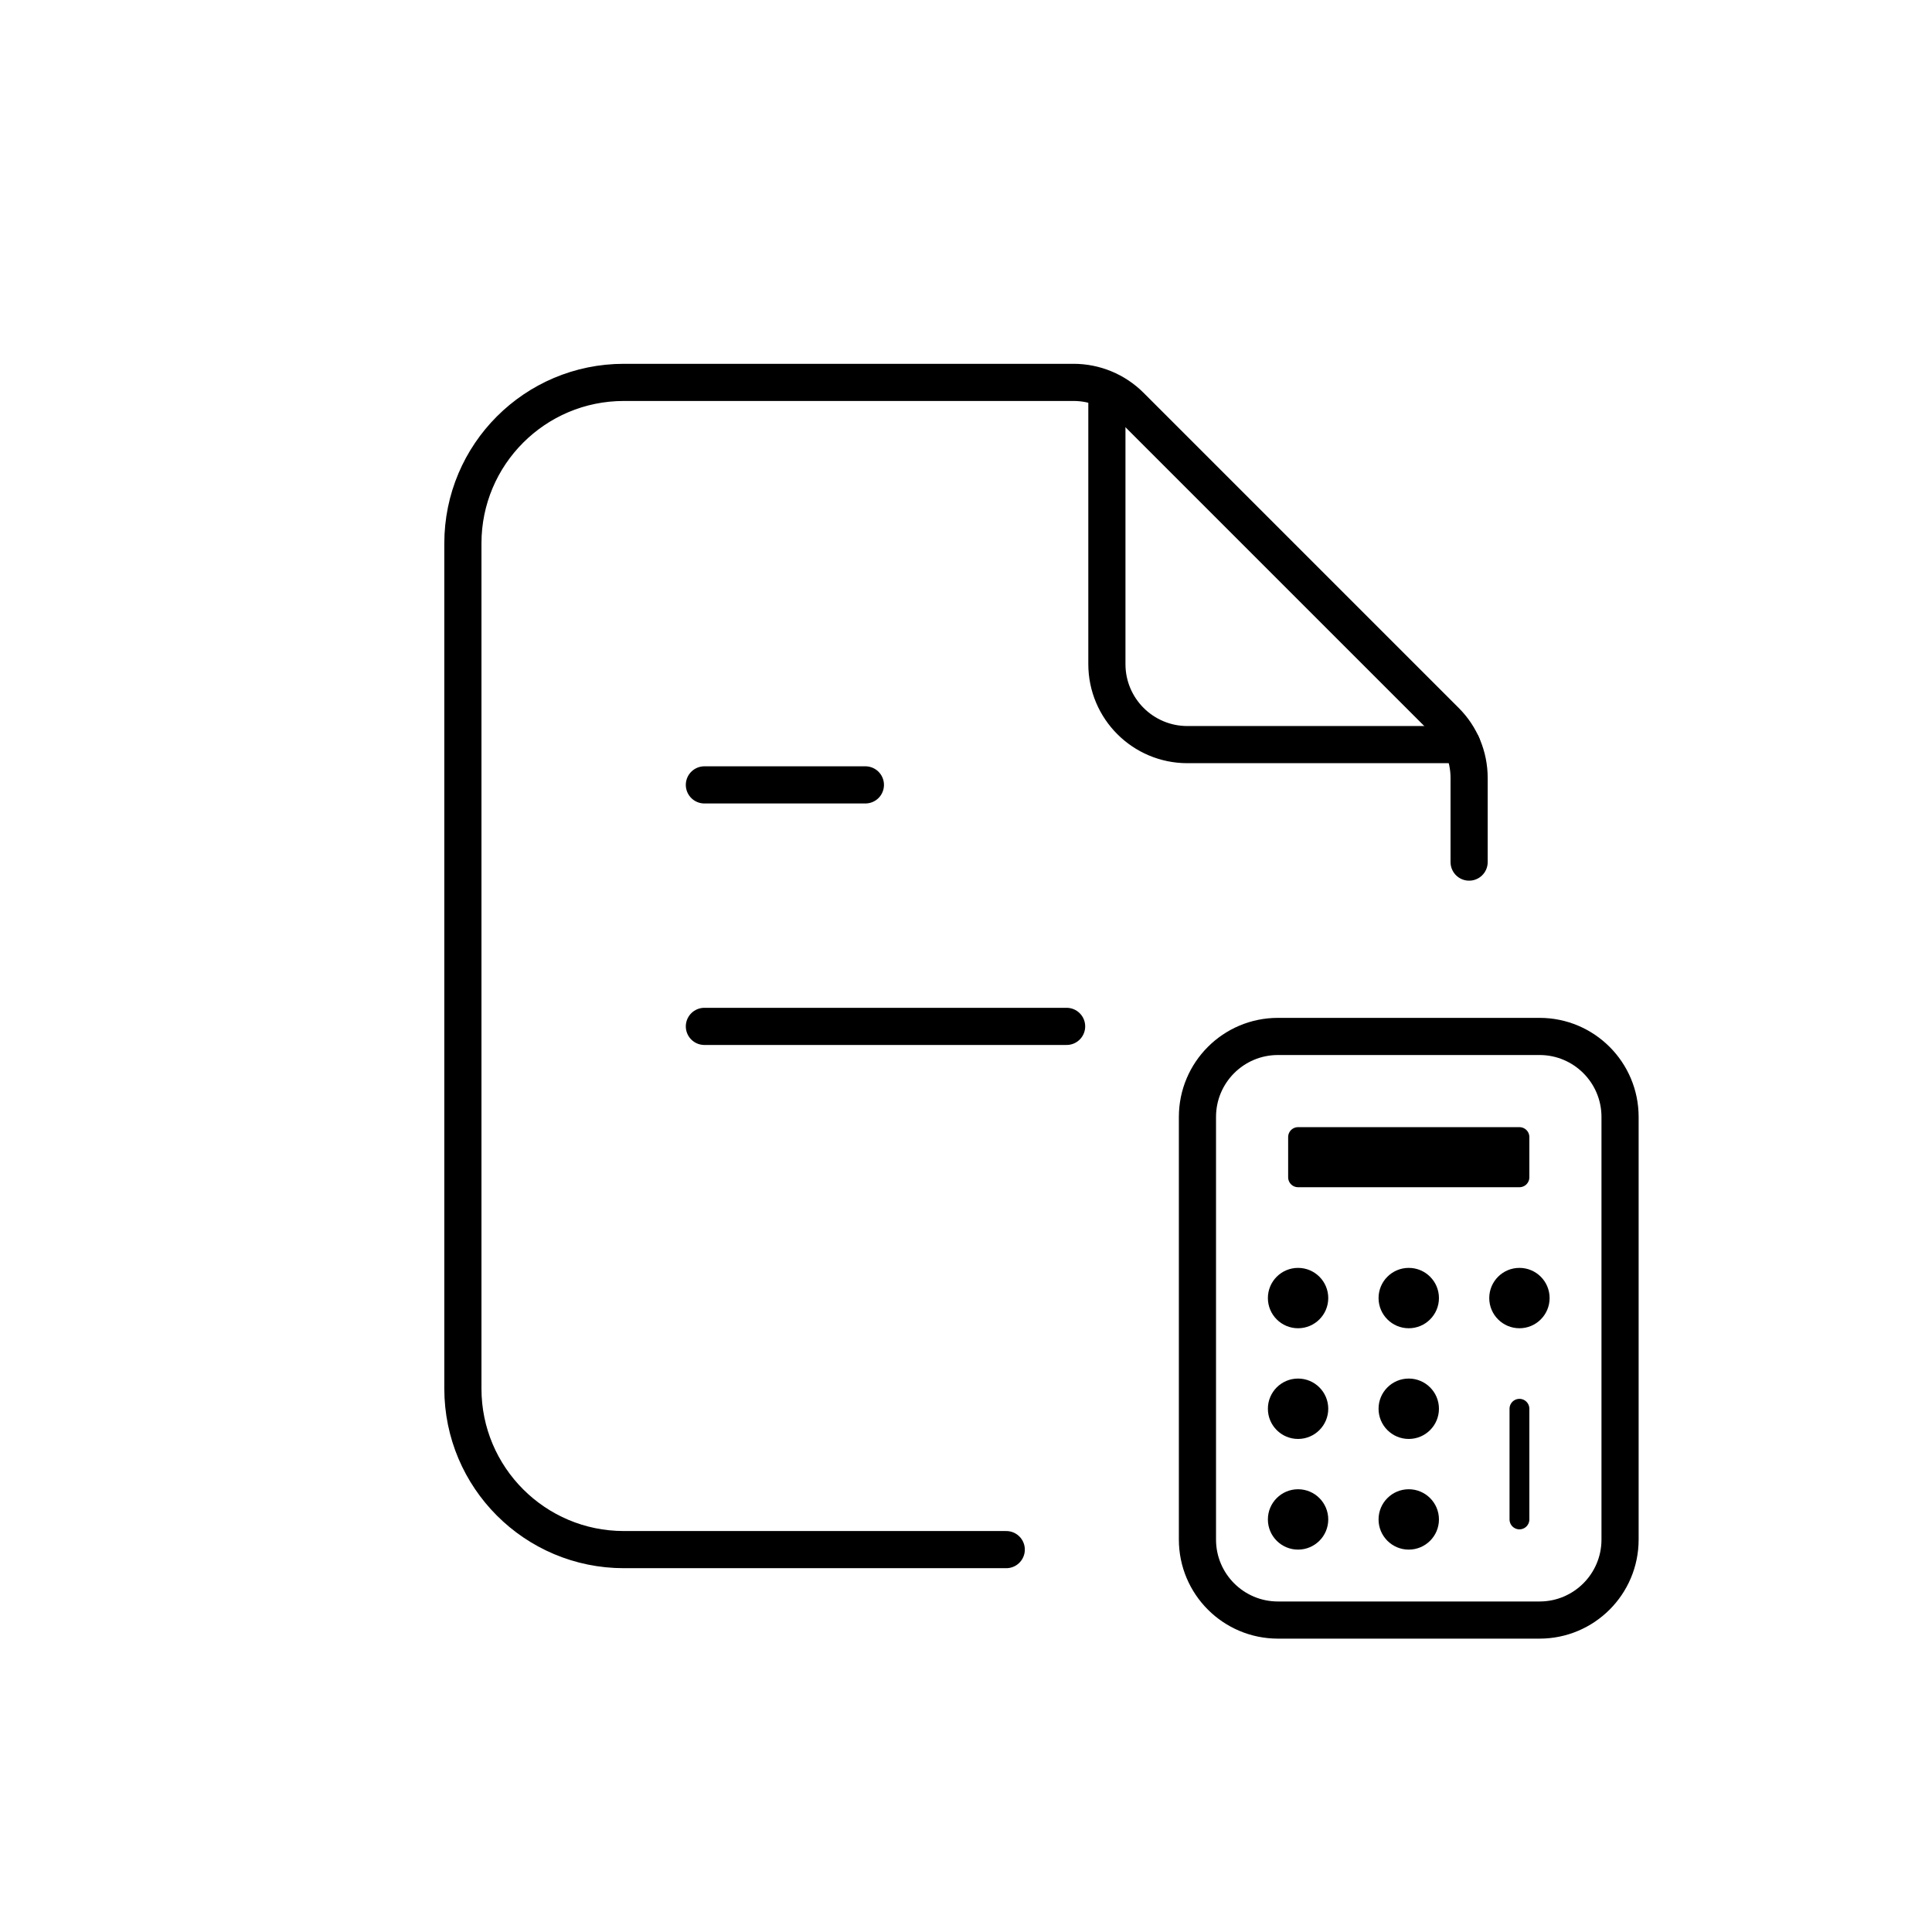 <?xml version="1.0" encoding="UTF-8"?>
<svg xmlns="http://www.w3.org/2000/svg" width="78" height="78" viewBox="0 0 78 78" fill="none">
  <g clip-path="url(#clip0_136_1977)">
    <path d="M28.438 31.688H34.938" stroke="black" stroke-width="1.5" stroke-linecap="round" stroke-linejoin="round"></path>
    <path d="M28.438 41.438H43.062" stroke="black" stroke-width="1.5" stroke-linecap="round" stroke-linejoin="round"></path>
    <path d="M59.02 30.062H47.938C46.144 30.062 44.688 28.607 44.688 26.812V15.769" stroke="black" stroke-width="1.5" stroke-linecap="round" stroke-linejoin="round"></path>
    <path d="M59.312 34.805V31.408C59.312 30.547 58.971 29.718 58.36 29.11L45.64 16.39C45.029 15.779 44.203 15.438 43.342 15.438H25.188C21.596 15.438 18.688 18.349 18.688 21.938V56.062C18.688 59.651 21.596 62.562 25.188 62.562H40.625" stroke="black" stroke-width="1.5" stroke-linecap="round" stroke-linejoin="round"></path>
    <path d="M62.156 41.844H51.594C49.799 41.844 48.344 43.299 48.344 45.094V62.156C48.344 63.951 49.799 65.406 51.594 65.406H62.156C63.951 65.406 65.406 63.951 65.406 62.156V45.094C65.406 43.299 63.951 41.844 62.156 41.844Z" stroke="black" stroke-width="1.5" stroke-linecap="round" stroke-linejoin="round"></path>
    <path d="M52.406 58.094C53.079 58.094 53.625 57.548 53.625 56.875C53.625 56.202 53.079 55.656 52.406 55.656C51.733 55.656 51.188 56.202 51.188 56.875C51.188 57.548 51.733 58.094 52.406 58.094Z" fill="black"></path>
    <path d="M52.406 53.625C53.079 53.625 53.625 53.079 53.625 52.406C53.625 51.733 53.079 51.188 52.406 51.188C51.733 51.188 51.188 51.733 51.188 52.406C51.188 53.079 51.733 53.625 52.406 53.625Z" fill="black"></path>
    <path d="M56.875 53.625C57.548 53.625 58.094 53.079 58.094 52.406C58.094 51.733 57.548 51.188 56.875 51.188C56.202 51.188 55.656 51.733 55.656 52.406C55.656 53.079 56.202 53.625 56.875 53.625Z" fill="black"></path>
    <path d="M61.344 53.625C62.017 53.625 62.562 53.079 62.562 52.406C62.562 51.733 62.017 51.188 61.344 51.188C60.671 51.188 60.125 51.733 60.125 52.406C60.125 53.079 60.671 53.625 61.344 53.625Z" fill="black"></path>
    <path d="M56.875 58.094C57.548 58.094 58.094 57.548 58.094 56.875C58.094 56.202 57.548 55.656 56.875 55.656C56.202 55.656 55.656 56.202 55.656 56.875C55.656 57.548 56.202 58.094 56.875 58.094Z" fill="black"></path>
    <path d="M52.406 62.562C53.079 62.562 53.625 62.017 53.625 61.344C53.625 60.671 53.079 60.125 52.406 60.125C51.733 60.125 51.188 60.671 51.188 61.344C51.188 62.017 51.733 62.562 52.406 62.562Z" fill="black"></path>
    <path d="M56.875 62.562C57.548 62.562 58.094 62.017 58.094 61.344C58.094 60.671 57.548 60.125 56.875 60.125C56.202 60.125 55.656 60.671 55.656 61.344C55.656 62.017 56.202 62.562 56.875 62.562Z" fill="black"></path>
    <path d="M61.344 45.906H52.406V47.531H61.344V45.906Z" fill="black" stroke="black" stroke-width="0.8" stroke-linecap="round" stroke-linejoin="round"></path>
    <path d="M61.344 56.875V61.344" stroke="black" stroke-width="0.8" stroke-linecap="round" stroke-linejoin="round"></path>
  </g>
  <defs>
    <clipPath id="clip0_136_1977">
      <rect width="58.5" height="58.5" fill="white" transform="translate(9.75 9.75)"></rect>
    </clipPath>
  </defs>
</svg>
